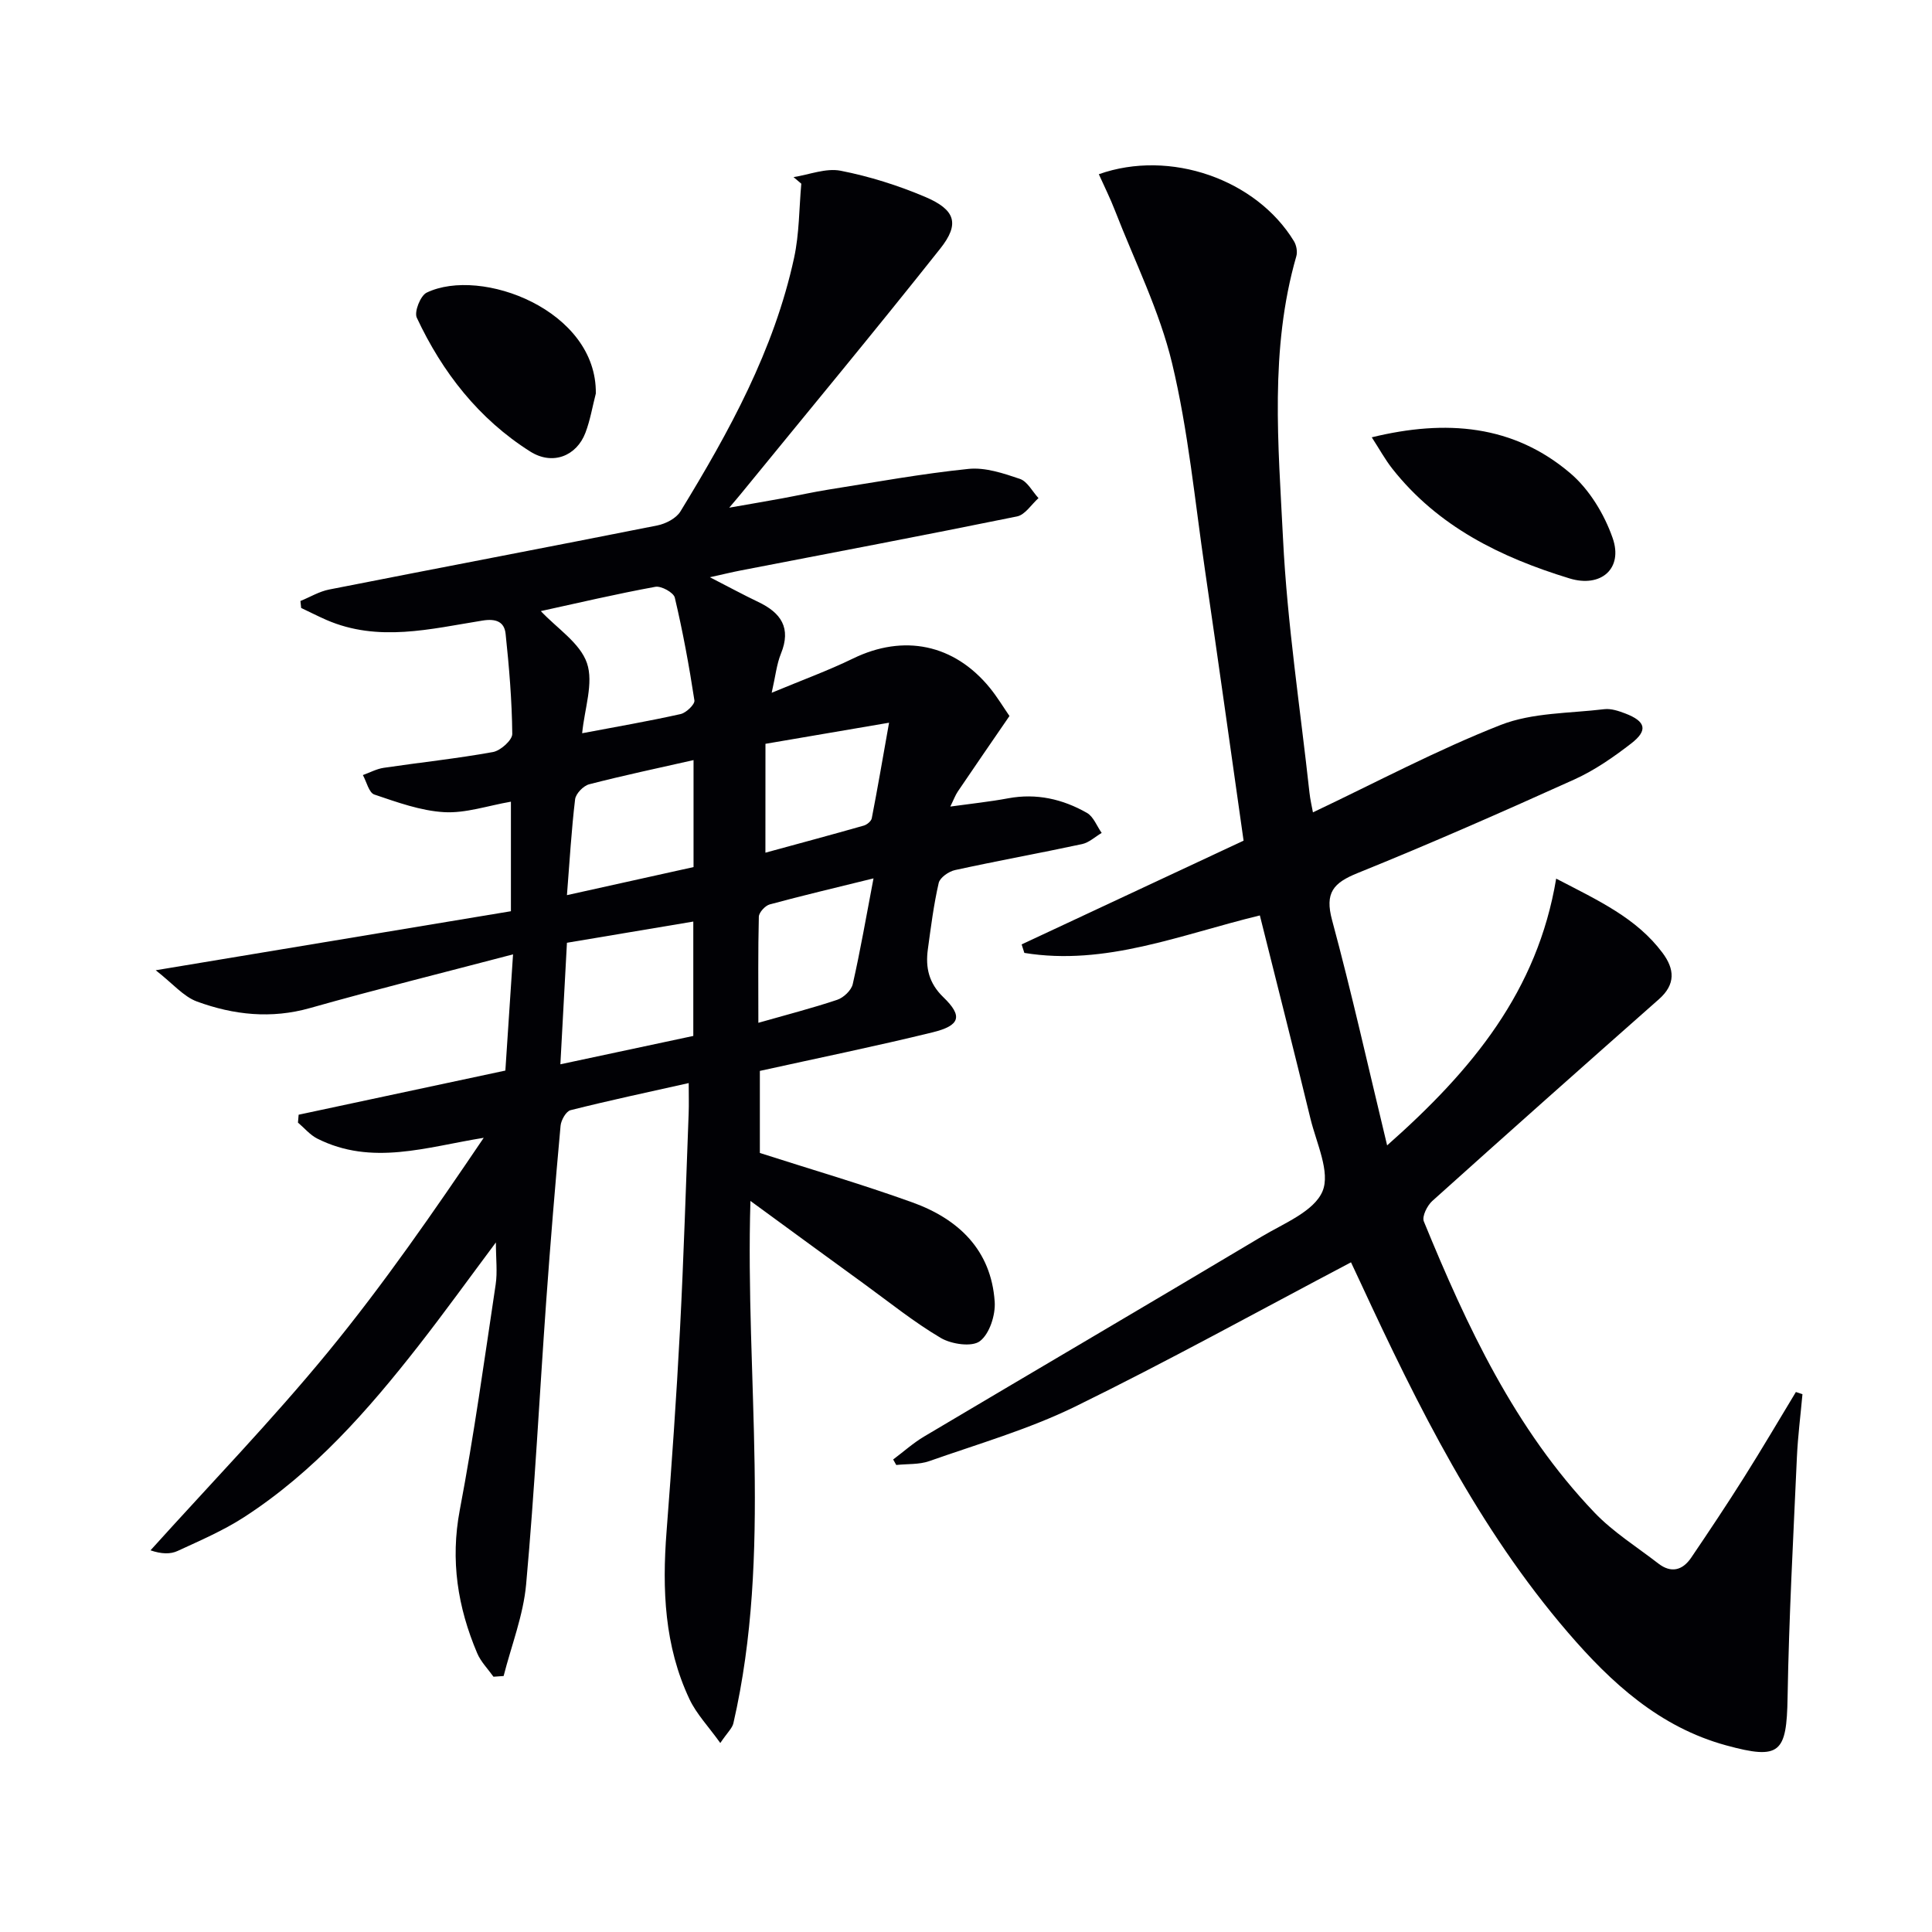 <svg enable-background="new 0 0 400 400" viewBox="0 0 400 400" xmlns="http://www.w3.org/2000/svg"><g fill="#010105"><path d="m155.37 248.64c-1.11 36.95 4.58 72.79-3.53 108.14-.24 1.03-1.22 1.89-2.71 4.09-2.44-3.41-4.93-6-6.38-9.07-5.2-11.01-5.67-22.74-4.75-34.67 1.07-13.92 2.05-27.85 2.78-41.8.78-14.95 1.23-29.91 1.8-44.87.07-1.81.01-3.62.01-6.22-8.5 1.9-16.52 3.61-24.46 5.61-.93.23-1.96 2.06-2.07 3.22-1.1 12.08-2.1 24.17-2.97 36.27-1.4 19.56-2.39 39.15-4.16 58.67-.58 6.42-3.05 12.67-4.66 18.99-.7.05-1.4.1-2.1.15-1.15-1.62-2.63-3.1-3.38-4.89-4.03-9.5-5.57-19.18-3.6-29.61 2.94-15.48 5.09-31.11 7.43-46.7.39-2.58.05-5.26.05-8.72-5.57 7.46-10.65 14.51-15.99 21.35-10.49 13.42-21.7 26.19-36.16 35.54-4.3 2.78-9.08 4.83-13.75 6.99-1.49.69-3.32.65-5.61-.13 12.28-13.63 25.08-26.85 36.71-41.01 11.56-14.08 21.94-29.12 32.28-44.4-11.88 1.91-23.15 5.86-34.47.16-1.5-.76-2.67-2.19-3.99-3.31.05-.54.09-1.09.14-1.63 14.1-3.01 28.19-6.02 42.8-9.14.51-7.69 1.02-15.39 1.59-24.06-14.53 3.82-28.33 7.24-42.01 11.11-8.07 2.29-15.85 1.43-23.42-1.34-2.81-1.03-5.01-3.72-8.55-6.48 25.7-4.27 49.62-8.24 73.54-12.22 0-7.92 0-15.04 0-22.68-4.8.83-9.36 2.42-13.81 2.17-4.89-.28-9.75-2.06-14.47-3.65-1.12-.38-1.6-2.64-2.37-4.03 1.43-.51 2.83-1.28 4.31-1.5 7.54-1.12 15.13-1.91 22.63-3.27 1.57-.29 4.01-2.47 3.99-3.76-.07-6.91-.65-13.84-1.38-20.72-.26-2.48-1.98-3.19-4.76-2.74-10.77 1.72-21.61 4.54-32.36-.14-1.76-.77-3.47-1.65-5.21-2.47-.05-.48-.1-.96-.15-1.44 1.99-.81 3.9-1.98 5.97-2.38 22.63-4.46 45.29-8.76 67.91-13.26 1.75-.35 3.93-1.47 4.8-2.91 10.08-16.49 19.39-33.39 23.53-52.51 1.08-4.99 1.03-10.22 1.49-15.34-.54-.45-1.07-.9-1.61-1.36 3.26-.51 6.71-1.92 9.76-1.32 5.97 1.17 11.9 3.04 17.51 5.42 6.25 2.66 7.19 5.56 3.11 10.7-13.53 17.07-27.45 33.83-41.22 50.71-.51.63-1.04 1.24-2.47 2.93 4.39-.77 7.63-1.32 10.86-1.91 3.26-.6 6.51-1.33 9.78-1.85 9.62-1.52 19.23-3.28 28.91-4.27 3.46-.35 7.22.91 10.63 2.07 1.56.53 2.58 2.61 3.85 3.98-1.47 1.31-2.77 3.45-4.44 3.79-19.03 3.88-38.11 7.49-57.18 11.18-1.76.34-3.51.77-6.42 1.41 3.96 2.03 6.96 3.66 10.04 5.13 4.68 2.23 6.85 5.36 4.68 10.68-.9 2.21-1.14 4.7-1.92 8.11 6.26-2.61 11.68-4.58 16.84-7.09 10.47-5.1 20.92-3.01 28.34 6.09 1.54 1.9 2.81 4.02 4.05 5.81-3.74 5.45-7.23 10.51-10.68 15.61-.54.79-.87 1.73-1.57 3.14 4.32-.6 8.18-1 11.98-1.71 5.86-1.09 11.29.16 16.31 3.02 1.36.78 2.05 2.73 3.05 4.15-1.35.79-2.61 2-4.06 2.31-8.75 1.88-17.56 3.47-26.3 5.38-1.3.28-3.12 1.55-3.38 2.66-1.04 4.52-1.62 9.15-2.25 13.76-.51 3.77.19 6.99 3.22 9.91 4.05 3.91 3.49 5.86-2.22 7.26-11.75 2.88-23.61 5.3-35.78 7.99v16.99c10.49 3.37 21.13 6.47 31.54 10.22 9.55 3.43 16.35 9.84 17.08 20.57.19 2.75-1.06 6.65-3.06 8.17-1.64 1.26-5.88.64-8.08-.65-5.56-3.28-10.64-7.38-15.89-11.2-7.53-5.46-15.03-10.96-23.54-17.18zm-37.99-53.45c-.47 8.61-.9 16.58-1.36 25.16 9.88-2.11 18.85-4.02 27.52-5.87 0-8.18 0-15.71 0-23.68-8.9 1.49-17.36 2.91-26.16 4.39zm-5.41-68.67c3.37 3.59 8.12 6.6 9.55 10.76 1.42 4.14-.5 9.42-.99 14.53 7.14-1.35 13.79-2.5 20.38-3.97 1.16-.26 2.99-2.02 2.86-2.83-1.09-7.14-2.4-14.26-4.06-21.28-.25-1.05-2.8-2.46-4.02-2.24-8.08 1.48-16.09 3.36-23.72 5.03zm31.62 53c0-7.51 0-14.7 0-22.15-7.47 1.69-14.58 3.19-21.61 5.01-1.2.31-2.77 1.94-2.91 3.1-.76 6.35-1.13 12.75-1.69 19.85 9.22-2.04 17.69-3.92 26.21-5.81zm14.88-2.98c7.09-1.94 13.74-3.72 20.37-5.61.66-.19 1.53-.91 1.65-1.51 1.18-6.06 2.22-12.14 3.58-19.79-9.48 1.62-17.49 2.99-25.59 4.37-.01 7.72-.01 14.76-.01 22.54zm22.38 5.32c-8.02 1.98-14.78 3.57-21.49 5.39-.94.26-2.22 1.65-2.25 2.54-.18 7.1-.1 14.2-.1 21.97 5.88-1.68 11.16-3.03 16.32-4.76 1.32-.44 2.92-1.95 3.22-3.24 1.57-6.9 2.77-13.88 4.3-21.9z"/><path d="m279.71 261.35c-19.42 10.23-38.03 20.53-57.11 29.87-9.62 4.7-20.07 7.72-30.21 11.29-2.11.74-4.54.55-6.83.8-.21-.38-.43-.76-.64-1.14 2.13-1.59 4.13-3.4 6.4-4.75 23.29-13.83 46.67-27.54 69.93-41.42 4.56-2.72 10.78-5.18 12.55-9.33 1.69-3.97-1.26-10.02-2.49-15.09-3.39-14-6.95-27.96-10.47-42.05-16.43 3.98-31.95 10.5-48.76 7.76-.19-.59-.37-1.17-.56-1.76 15.21-7.11 30.42-14.22 45.95-21.48-2.61-18.34-5.24-37.22-8-56.08-2.09-14.28-3.45-28.76-6.8-42.75-2.6-10.85-7.74-21.1-11.81-31.59-.99-2.56-2.22-5.03-3.36-7.56 14.79-5.24 32.63 1.1 40.4 13.87.51.84.76 2.18.49 3.11-5.56 19.3-3.72 39.03-2.75 58.55.87 17.55 3.56 35.01 5.47 52.5.16 1.46.5 2.9.72 4.09 13.08-6.2 25.68-12.92 38.88-18.1 6.57-2.57 14.23-2.39 21.43-3.26 1.4-.17 2.97.36 4.34.88 4.27 1.63 4.77 3.49 1.24 6.22-3.66 2.83-7.57 5.55-11.77 7.45-14.84 6.7-29.75 13.27-44.85 19.37-5.06 2.04-6.84 4.08-5.31 9.75 4.05 15 7.43 30.18 11.4 46.64 17.7-15.65 31.12-31.97 35-55.23 8.84 4.59 16.62 8.17 21.99 15.33 2.54 3.39 2.78 6.55-.71 9.63-15.7 13.87-31.36 27.78-46.94 41.79-1.05.95-2.16 3.19-1.74 4.22 8.92 21.75 18.83 43 35.32 60.27 3.86 4.04 8.76 7.1 13.23 10.56 2.66 2.06 5.03 1.41 6.81-1.22 3.72-5.49 7.4-11.01 10.93-16.61 3.68-5.83 7.17-11.78 10.74-17.68.45.15.9.3 1.36.45-.39 4.34-.95 8.67-1.15 13.02-.74 16.58-1.65 33.16-1.93 49.75-.19 11.55-1.55 12.99-12.72 9.94-13.79-3.77-23.8-12.95-32.78-23.4-18.54-21.57-31.02-46.75-42.87-72.3-.7-1.53-1.41-3.02-2.02-4.31z"/><path d="m284.01 90.54c15.41-3.76 29.33-2.59 41.12 7.45 3.93 3.35 7.03 8.47 8.75 13.4 2.23 6.38-2.47 10.34-8.91 8.37-14.24-4.35-27.26-10.72-36.73-22.75-1.49-1.9-2.65-4.04-4.23-6.47z"/><path d="m123.36 81.47c-.7 2.71-1.16 5.52-2.15 8.12-1.81 4.79-6.76 6.85-11.44 3.89-10.63-6.72-18.19-16.39-23.48-27.71-.57-1.21.76-4.56 2.04-5.18 11.26-5.43 35.26 3.64 35.03 20.88z"/></g></svg>